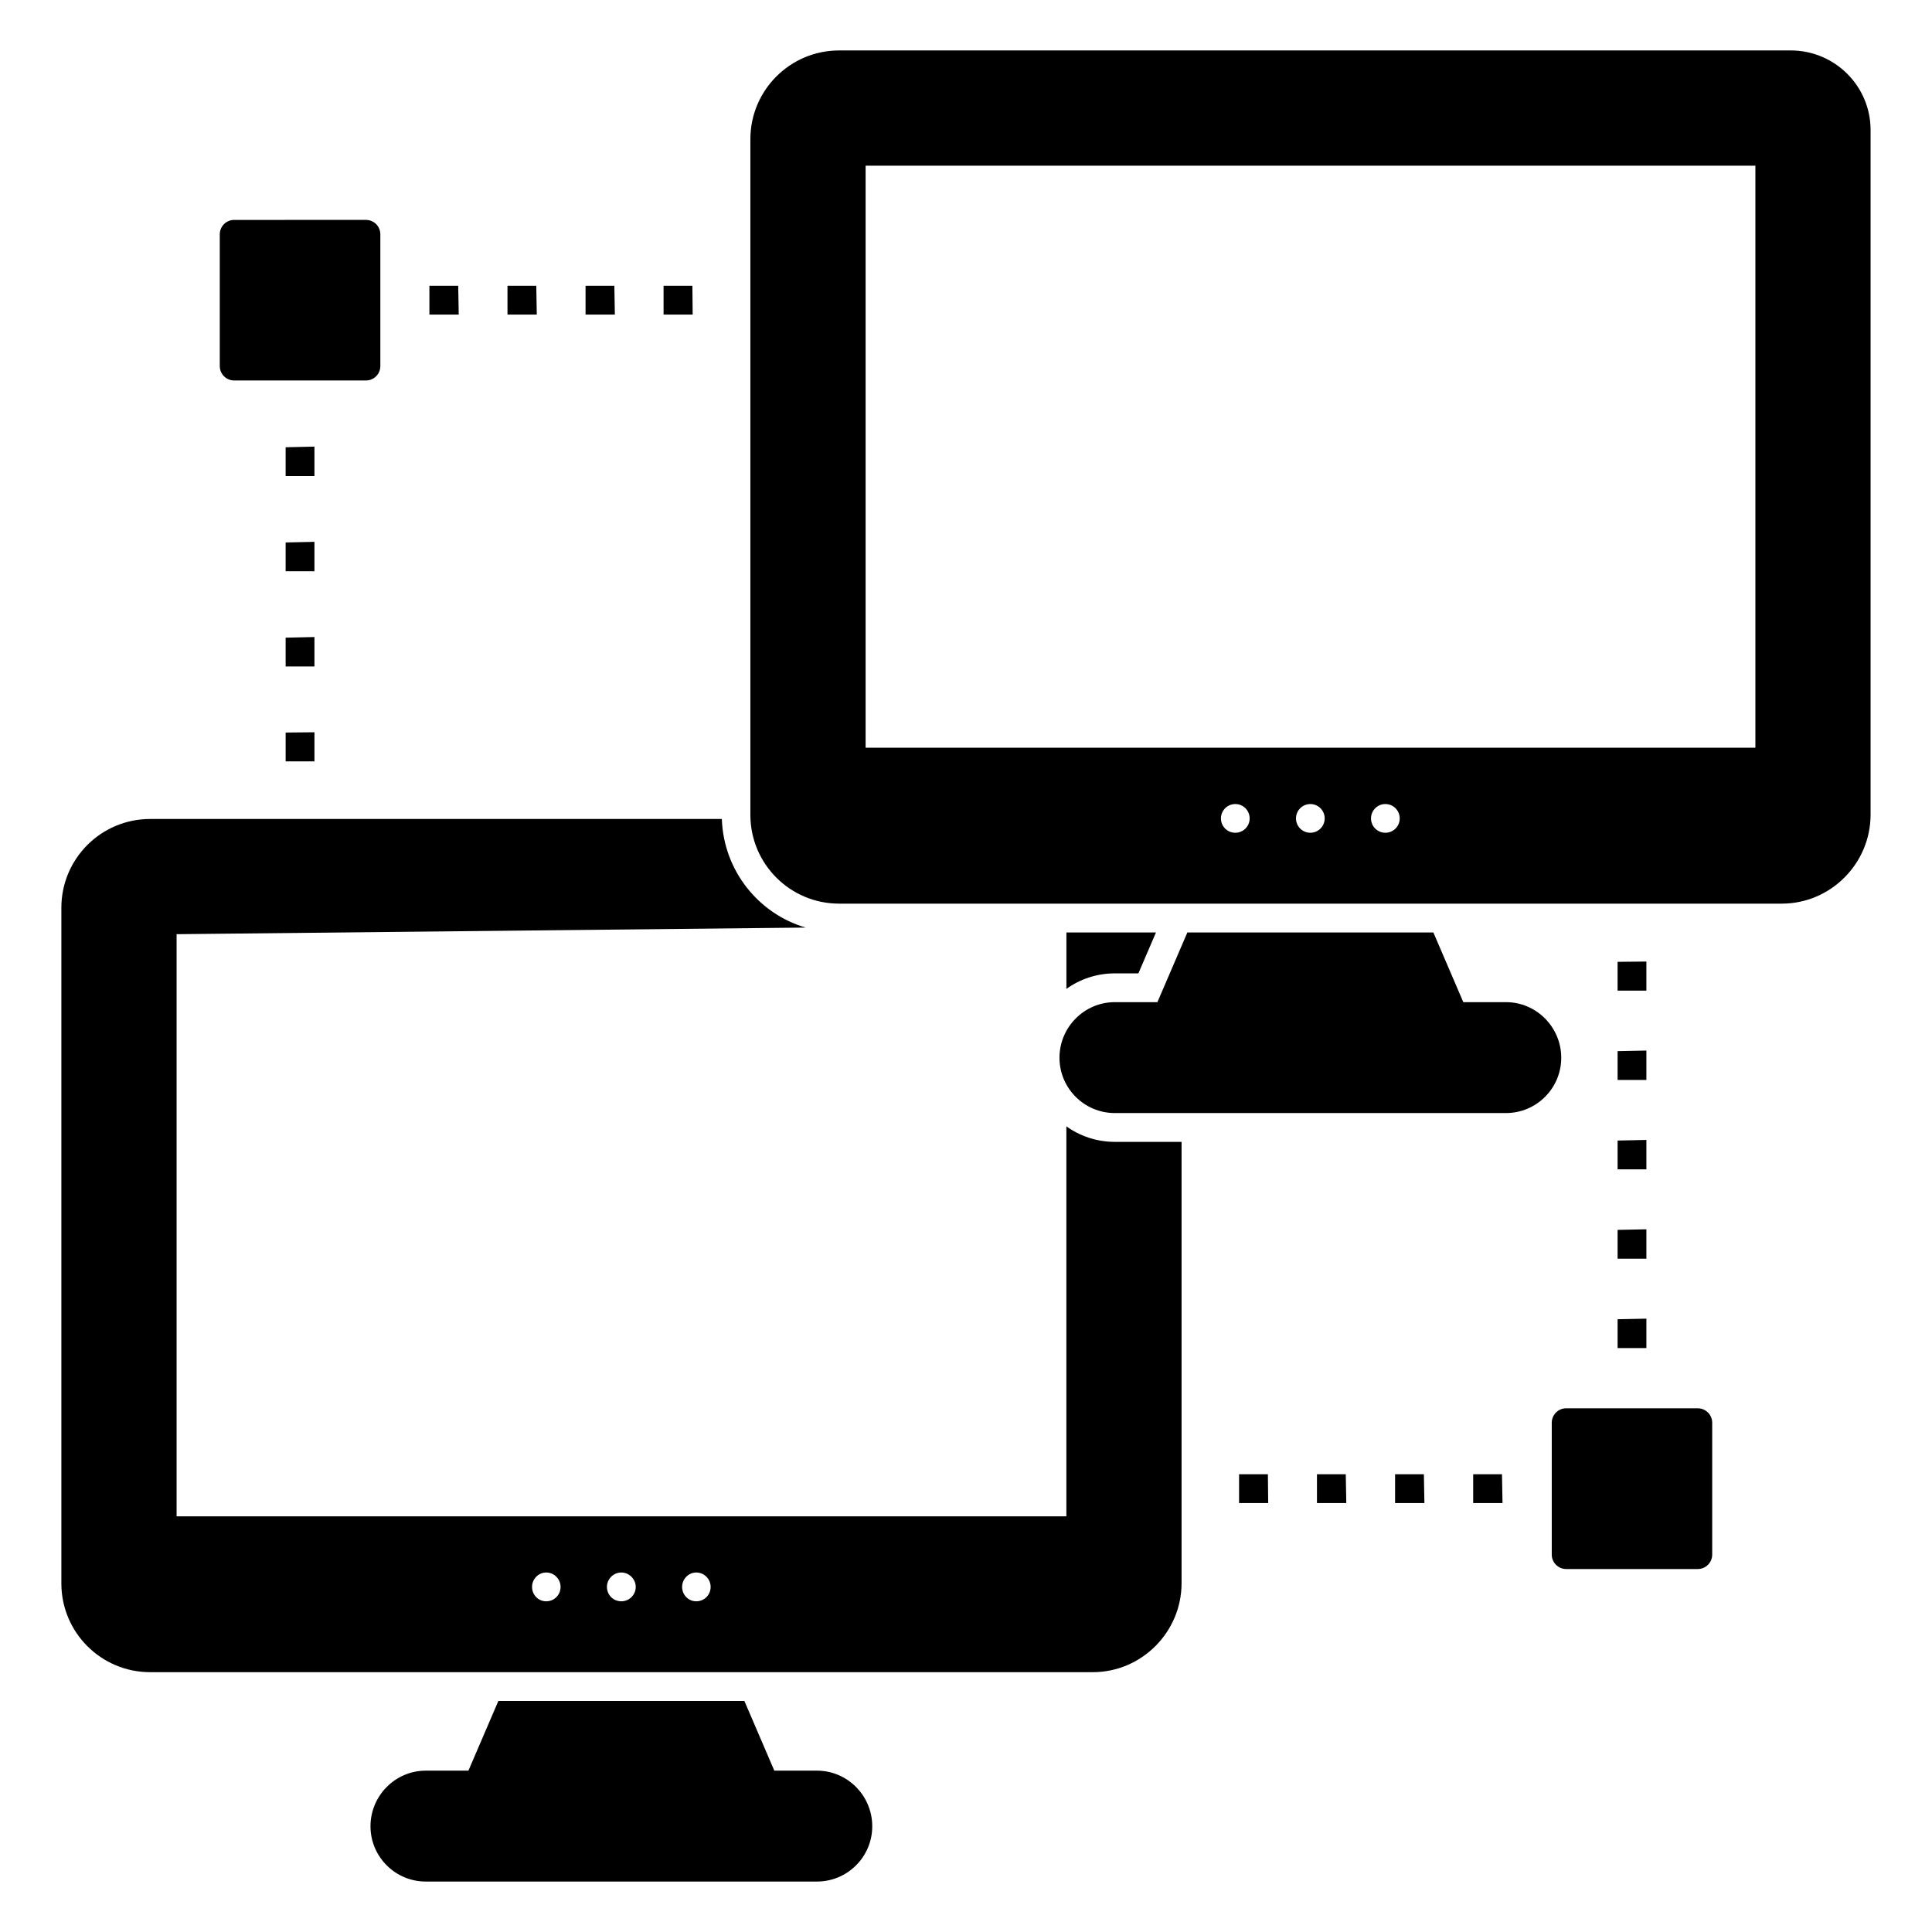 <?xml version="1.0" encoding="UTF-8"?>
<!-- Uploaded to: ICON Repo, www.svgrepo.com, Generator: ICON Repo Mixer Tools -->
<svg fill="#000000" width="800px" height="800px" version="1.1" viewBox="144 144 512 512" xmlns="http://www.w3.org/2000/svg">
 <g>
  <path d="m543.09 409.58h-11.297l-7.938-18.473h-65.191l-7.938 18.473h-11.297c-8.09 0-14.656 6.641-14.656 14.734 0 8.09 6.566 14.656 14.656 14.656h103.66c8.09 0 14.656-6.566 14.656-14.656-0.004-8.094-6.566-14.734-14.66-14.734z"/>
  <path d="m618.58 157.37h-252.21c-12.977 0-23.512 10.535-23.512 23.512v179.08c0 12.977 10.535 23.512 23.512 23.512h249.84c12.902 0 23.512-10.609 23.512-23.586v-181.45c0-11.605-9.465-21.07-21.145-21.07zm-147.21 207.32c-2.109 0-3.809-1.699-3.809-3.801 0-2.102 1.699-3.809 3.809-3.809 2.102 0 3.801 1.711 3.801 3.809 0 2.102-1.699 3.801-3.801 3.801zm19.887 0c-2.109 0-3.809-1.699-3.809-3.801 0-2.102 1.699-3.809 3.809-3.809 2.102 0 3.801 1.711 3.801 3.809-0.004 2.102-1.703 3.801-3.801 3.801zm19.883 0c-2.109 0-3.809-1.699-3.809-3.801 0-2.102 1.699-3.809 3.809-3.809 2.102 0 3.801 1.711 3.801 3.809 0 2.102-1.699 3.801-3.801 3.801zm98.055-22.543h-235.8v-154.24h235.8z"/>
  <path d="m360.5 613.24h-11.297l-7.938-18.473h-65.191l-7.938 18.473h-11.297c-8.09 0-14.656 6.641-14.656 14.734 0 8.09 6.566 14.656 14.656 14.656h103.66c8.09 0 14.656-6.566 14.656-14.656-0.004-8.094-6.57-14.734-14.66-14.734z"/>
  <path d="m445.69 401.95 4.656-10.84h-23.738v14.961c3.586-2.594 8.09-4.121 12.824-4.121z"/>
  <path d="m426.6 442.48v103.36h-235.8v-154.27l166.71-1.754c-12.52-3.664-21.754-15.113-22.215-28.777h-151.52c-12.977 0-23.512 10.535-23.512 23.512v179.08c0 12.977 10.535 23.512 23.512 23.512h249.84c12.902 0 23.512-10.609 23.512-23.586v-116.95h-17.711c-4.731 0-9.238-1.527-12.824-4.121zm-137.86 125.88c-2.062 0-3.742-1.68-3.742-3.816 0-2.062 1.68-3.816 3.742-3.816 2.137 0 3.816 1.754 3.816 3.816 0 2.137-1.68 3.816-3.816 3.816zm19.922 0c-2.137 0-3.816-1.68-3.816-3.816 0-2.062 1.68-3.816 3.816-3.816 2.062 0 3.816 1.754 3.816 3.816 0 2.137-1.754 3.816-3.816 3.816zm19.848 0c-2.062 0-3.742-1.68-3.742-3.816 0-2.062 1.68-3.816 3.742-3.816 2.137 0 3.816 1.754 3.816 3.816 0 2.137-1.68 3.816-3.816 3.816z"/>
  <path d="m580.31 398.82-7.633 0.078v7.633h7.633z"/>
  <path d="m572.68 477.57h7.633v-7.793l-7.633 0.156z"/>
  <path d="m572.68 453.89h7.633v-7.797l-7.633 0.164z"/>
  <path d="m572.68 501.25h7.633v-7.793l-7.633 0.156z"/>
  <path d="m572.68 430.2h7.633v-7.793l-7.633 0.16z"/>
  <path d="m493.01 534.69v7.637h7.773l-0.141-7.637z"/>
  <path d="m513.71 534.69v7.637h7.773l-0.141-7.637z"/>
  <path d="m534.41 534.69v7.637h7.773l-0.141-7.637z"/>
  <path d="m472.37 534.69v7.637h7.715l-0.082-7.637z"/>
  <path d="m227.33 312.82-7.633 0.168v7.633h7.633z"/>
  <path d="m227.33 287.59-7.633 0.168v7.633h7.633z"/>
  <path d="m227.33 262.36-7.633 0.168v7.633h7.633z"/>
  <path d="m219.7 345.77h7.633v-7.711l-7.633 0.074z"/>
  <path d="m327.49 219.73h-7.637v7.633h7.711z"/>
  <path d="m286.12 219.73h-7.633v7.633h7.766z"/>
  <path d="m306.81 219.73h-7.633v7.633h7.766z"/>
  <path d="m265.43 219.73h-7.633v7.633h7.773z"/>
  <path d="m597.75 521.03v34.961c0 2.062-1.68 3.816-3.816 3.816h-34.887c-2.137 0-3.816-1.754-3.816-3.816-0.008-1.727 0-26.223 0-34.961 0-2.062 1.68-3.816 3.816-3.816h34.887c2.137 0 3.816 1.754 3.816 3.816z"/>
  <path d="m206.06 244.83h34.918c2.109 0 3.816-1.707 3.816-3.816v-34.922c0-2.109-1.707-3.816-3.816-3.816l-34.918 0.004c-2.109 0-3.816 1.707-3.816 3.816v34.922c0 2.106 1.707 3.812 3.816 3.812z"/>
 </g>
</svg>